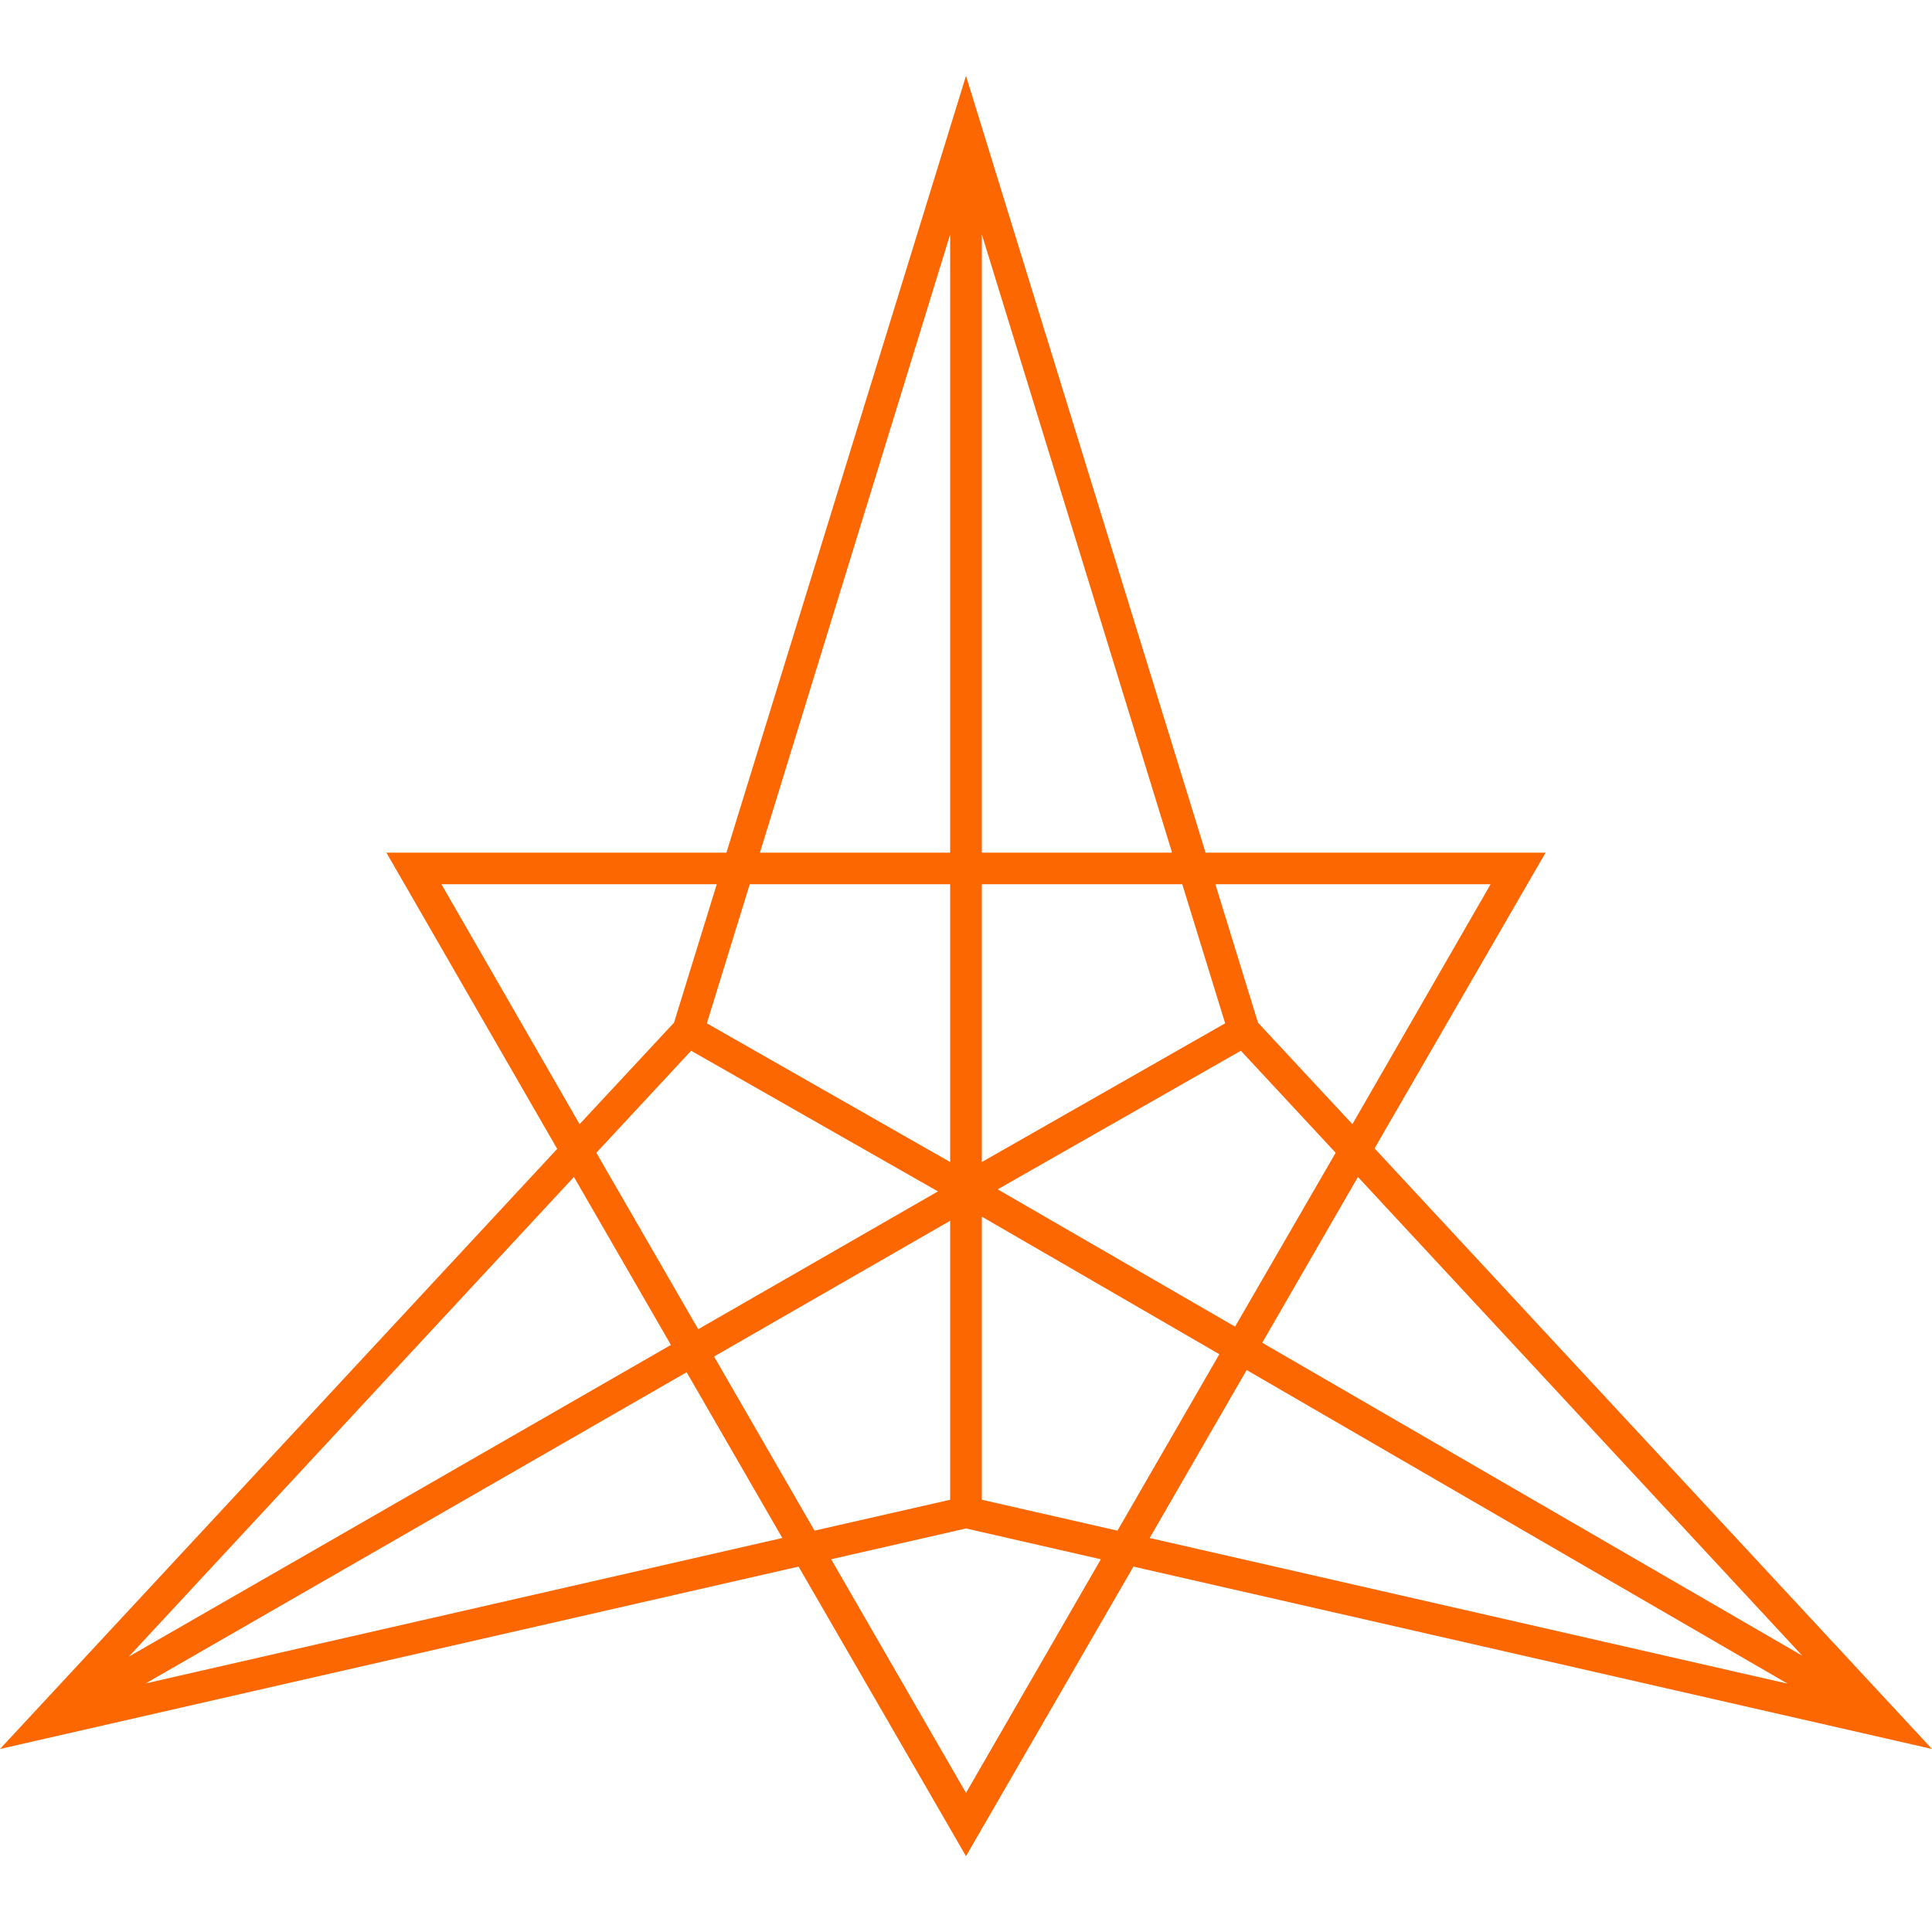 <svg id="Layer_1" data-name="Layer 1" xmlns="http://www.w3.org/2000/svg" viewBox="0 0 150 150"><defs><style>.cls-1{fill:none;}.cls-2{fill:#fc6701;}</style></defs><rect class="cls-1" width="150" height="150"/><path class="cls-2" d="M106.72,89.16,120,66.2H93.6L75,5.89,56.4,66.2H30l13.26,23L0,135.79l62-14.16,13,22.48,13-22.48,62,14.16Zm33.21,39.39L98,104.25l7.43-12.87ZM73.77,90.22,54.88,79.45l3.33-10.8H73.77Zm2.46-21.57H91.79l3.33,10.8L76.23,90.22ZM53.66,81.58,72.82,92.5,54.21,103.2,46.3,89.5Zm20.11,13.2v21.66l-10.53,2.4-7.8-13.52Zm2.46-.32,18.44,10.68-7.91,13.7-10.53-2.4Zm1.23-2.12L96.34,81.58l7.36,7.92L95.89,103Zm38.27-23.69L105,87.28,97.67,79.4,94.36,68.65ZM76.23,66.2v-48L91,66.2Zm-2.46-48v48H59ZM34.27,68.65H55.65L52.33,79.4,45,87.28Zm17.82,35.77L10,128.62,44.56,91.38ZM11.31,130.7l42-24.16,7.43,12.87ZM75,139.2,64.53,121.06,75,118.67l10.47,2.39Zm21.79-32.83,42,24.35L89.26,119.41Z"/></svg>